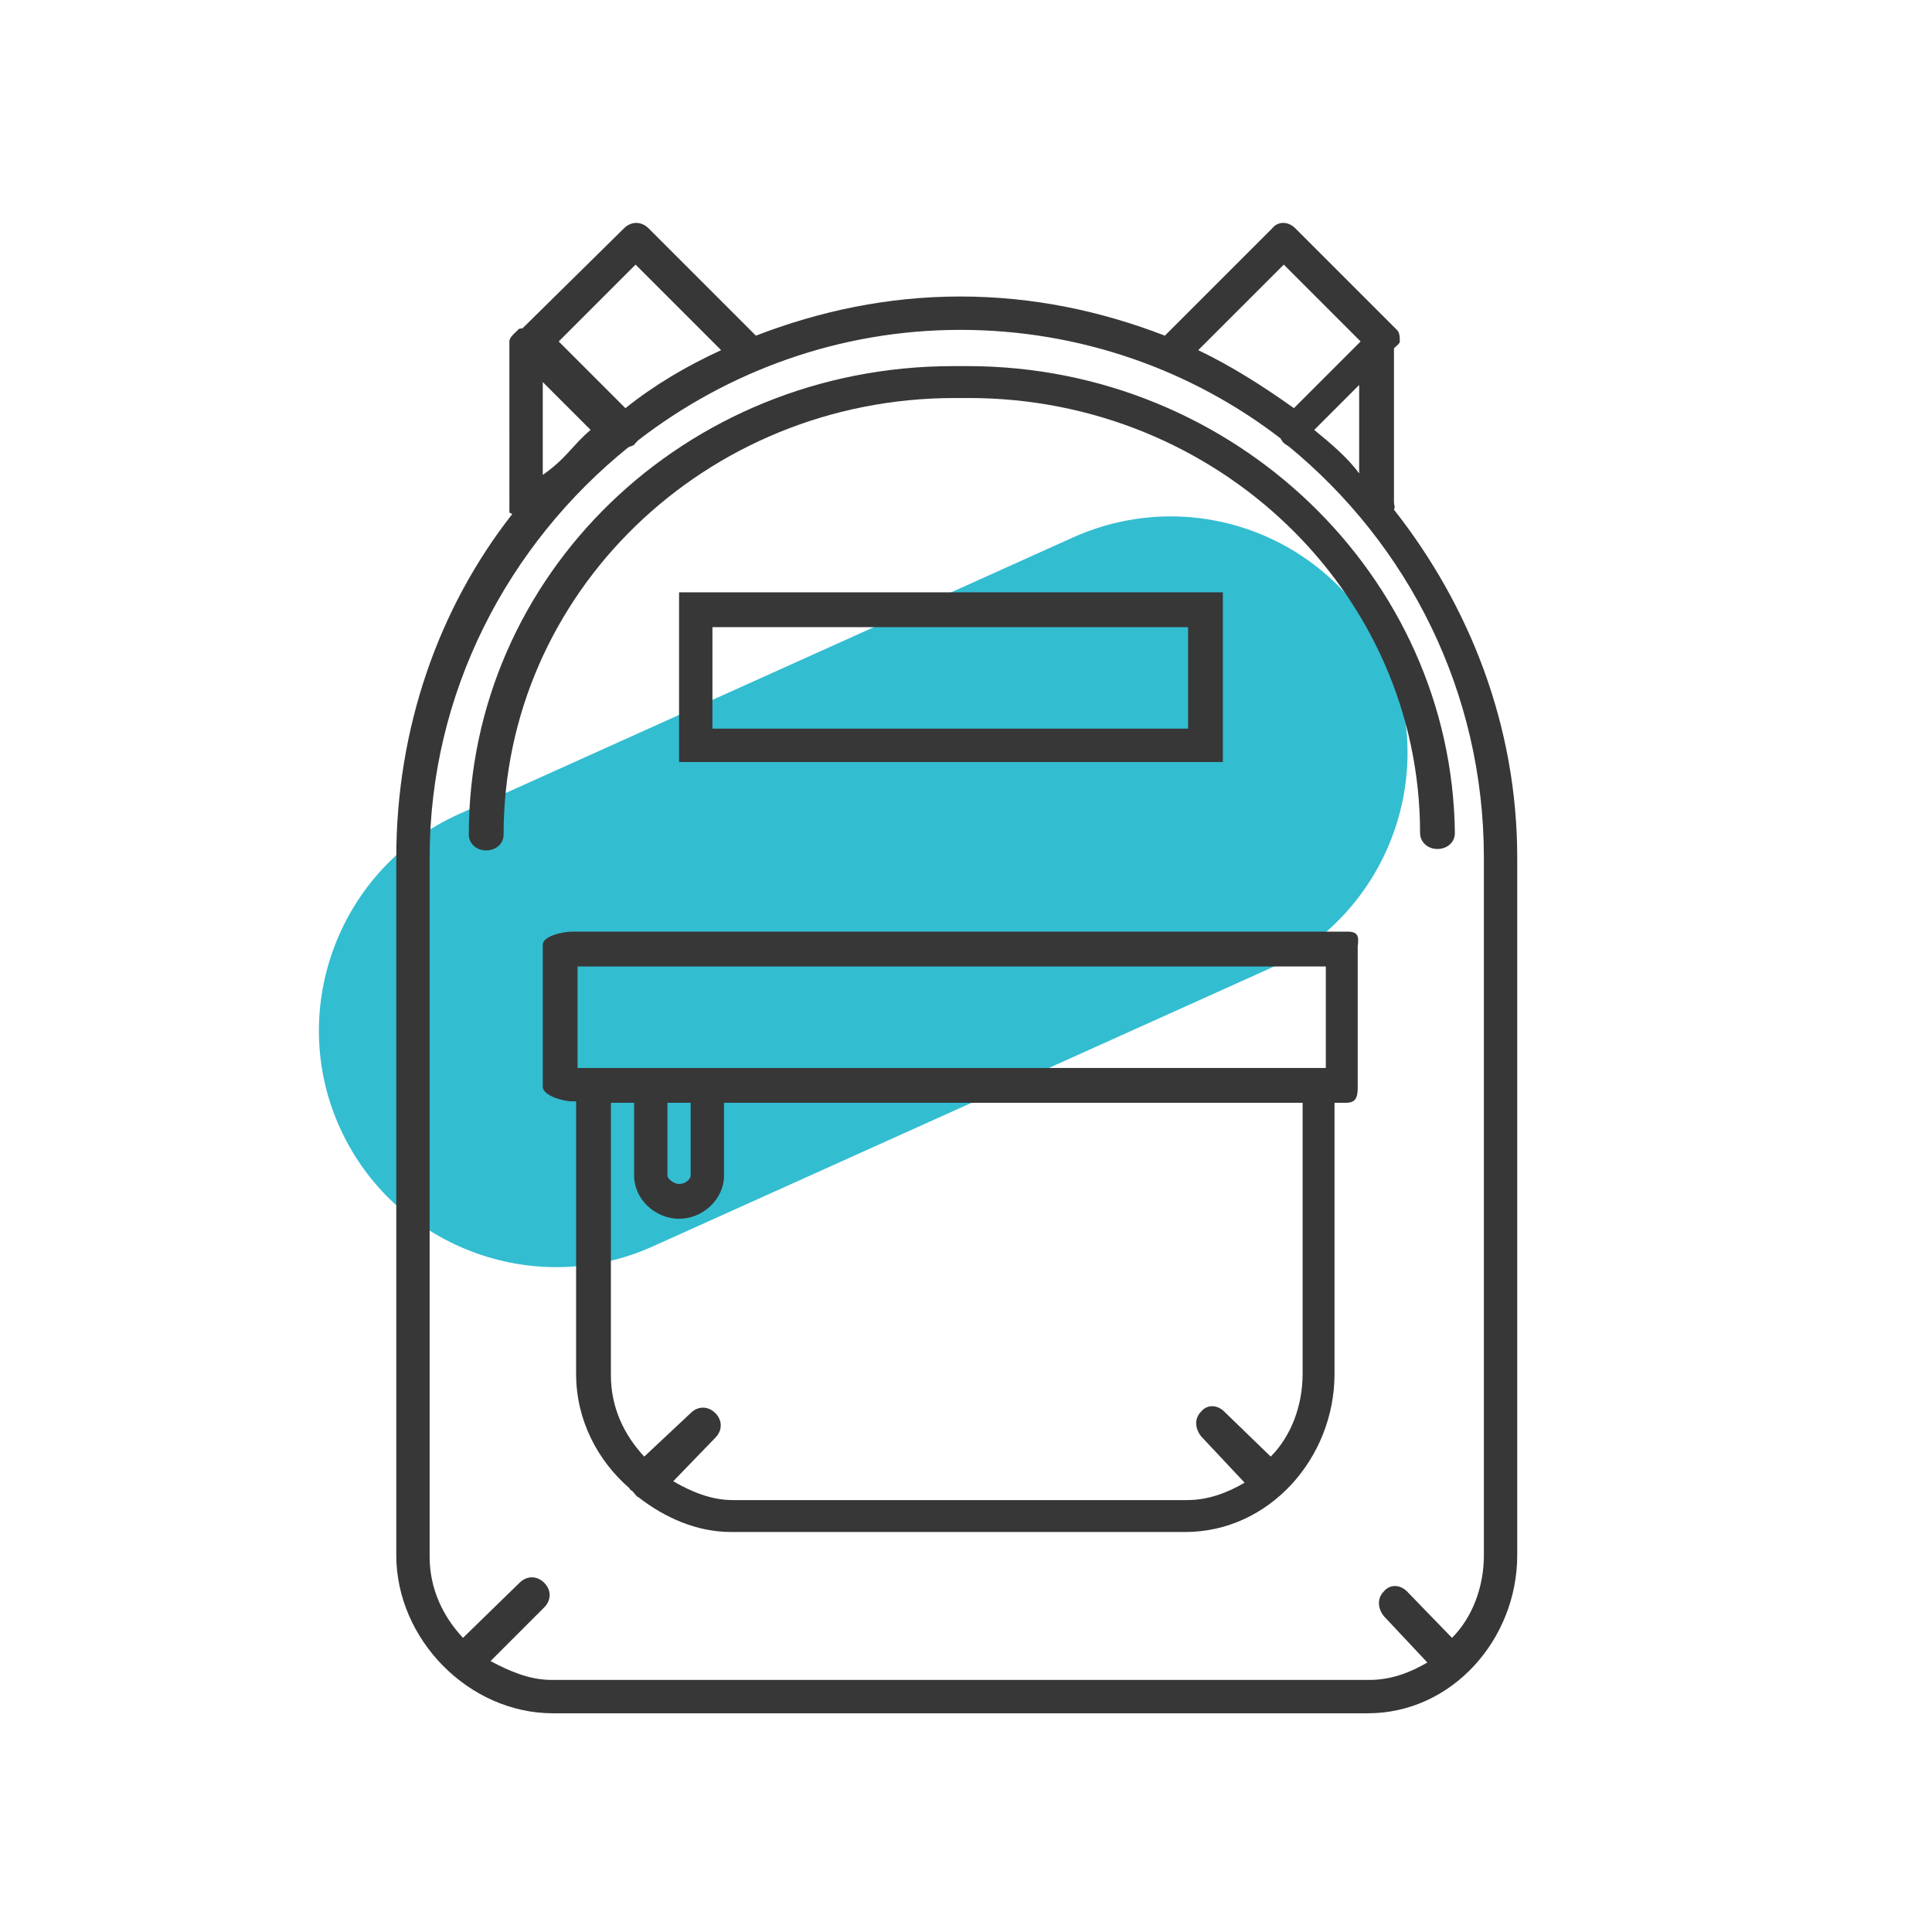 <?xml version="1.0" encoding="utf-8"?>
<!-- Generator: Adobe Illustrator 16.0.4, SVG Export Plug-In . SVG Version: 6.00 Build 0)  -->
<!DOCTYPE svg PUBLIC "-//W3C//DTD SVG 1.1//EN" "http://www.w3.org/Graphics/SVG/1.1/DTD/svg11.dtd">
<svg version="1.1" id="Calque_1" xmlns="http://www.w3.org/2000/svg" xmlns:xlink="http://www.w3.org/1999/xlink" x="0px" y="0px"
	 width="130px" height="130px" viewBox="0 0 130 130" enable-background="new 0 0 130 130" xml:space="preserve">
<path opacity="0.8" fill="#01ACC5" enable-background="new    " d="M72.232,36.149L30.862,54.786
	C22.86,58.396,19.25,67.861,22.86,75.862c3.61,8.001,13.075,11.611,21.076,8.001l41.372-18.637c8-3.61,11.611-13.075,8-21.077
	C89.699,36.149,80.332,32.539,72.232,36.149z"/>
<g>
	<path fill="#373737" d="M93.797,34.295c0.098-0.195,0-0.292,0-0.488V23.464c0-0.098,0.391-0.292,0.391-0.488
		c0-0.293,0-0.585-0.195-0.781l-6.83-6.83c-0.488-0.488-1.172-0.488-1.561,0l-7.221,7.221c-4.293-1.659-8.881-2.635-13.759-2.635
		c-4.878,0-9.465,0.976-13.758,2.635l-7.221-7.221c-0.487-0.488-1.171-0.488-1.658,0l-6.831,6.732c0,0-0.293,0-0.293,0.098
		c-0.195,0.195-0.585,0.488-0.585,0.781V34.49l0.195,0.098c-4.977,6.342-7.806,14.441-7.806,23.125v46.934
		c0,5.659,4.878,10.636,10.538,10.636h54.837c5.66,0,10.051-4.977,10.051-10.636V57.713C102.092,48.833,98.871,40.735,93.797,34.295
		z M88.432,28.928l3.023-3.024v5.952C90.674,30.783,89.504,29.807,88.432,28.928z M86.383,17.805l5.17,5.171l-4.488,4.488
		c-2.049-1.463-4.195-2.83-6.439-3.903L86.383,17.805z M42.766,17.805l5.757,5.757c-2.342,1.073-4.488,2.342-6.44,3.903
		l-4.488-4.488L42.766,17.805z M36.521,25.708l3.22,3.22c-1.171,0.976-1.659,1.952-3.22,3.025V25.708z M99.848,104.646
		c0,2.146-0.781,4.196-2.146,5.562l-3.025-3.122c-0.488-0.488-1.172-0.488-1.562,0c-0.486,0.488-0.389,1.171,0,1.658l2.928,3.123
		c-1.17,0.682-2.439,1.171-3.902,1.171H37.106c-1.464,0-2.83-0.586-4.098-1.269l3.61-3.61c0.488-0.488,0.488-1.171,0-1.659
		c-0.488-0.487-1.171-0.487-1.659,0l-3.806,3.708c-1.366-1.464-2.244-3.318-2.244-5.464V57.713c0-11.124,5.269-21.076,13.368-27.614
		c0.195-0.097,0.39-0.097,0.488-0.292c0.098-0.098,0.098-0.098,0.195-0.195c5.952-4.586,13.465-7.416,21.661-7.416
		c8.099,0,15.612,2.732,21.563,7.318c0,0.098,0.098,0.098,0.098,0.195c0.1,0.098,0.195,0.195,0.391,0.293
		c8.1,6.635,13.174,16.587,13.174,27.711V104.646z"/>
	<path fill="#373737" d="M65.11,24.635h-0.976c-18.051,0-32.59,14.051-32.59,31.516c0,0.586,0.488,1.073,1.171,1.073
		c0.585,0,1.171-0.39,1.171-1.073c0-16.197,13.562-29.369,30.346-29.369h0.976c16.685,0,30.345,13.075,30.345,29.271
		c0,0.586,0.488,1.074,1.172,1.074c0.584,0,1.17-0.391,1.17-1.074C97.701,38.783,83.064,24.635,65.11,24.635z"/>
	<path fill="#373737" d="M45.693,39.857v11.417h36.59V39.857H45.693z M80.039,49.029H47.938v-6.831h32.004v6.831H80.039z"/>
	<path fill="#373737" d="M90.674,62.689H38.472c-0.585,0-1.951,0.293-1.951,0.878v9.562c0,0.586,1.366,0.977,1.951,0.977h0.293
		v18.344c0,3.122,1.463,5.855,3.61,7.709c0,0.097,0.097,0.097,0.195,0.195c0.097,0.097,0.292,0.39,0.39,0.39
		c1.756,1.366,3.903,2.342,6.245,2.342h30.541c5.66,0,10.051-4.976,10.051-10.636V74.203h0.781c0.584,0,0.779-0.293,0.779-0.976
		v-9.562C91.455,62.982,91.357,62.689,90.674,62.689z M38.863,65.031h50.348v6.83h0.195c-0.098,0-0.195,0-0.391,0H40.229
		c-0.097,0-0.195,0-0.39,0h-0.976V65.031L38.863,65.031z M87.65,92.449c0,2.146-0.781,4.196-2.146,5.562l-3.123-3.025
		c-0.488-0.487-1.17-0.487-1.562,0c-0.486,0.487-0.389,1.171,0,1.659l2.928,3.122c-1.17,0.683-2.438,1.171-3.902,1.171H49.303
		c-1.464,0-2.83-0.585-4.001-1.269l2.83-2.927c0.488-0.488,0.488-1.172,0-1.659c-0.488-0.488-1.171-0.488-1.659,0l-3.123,2.928
		c-1.366-1.464-2.244-3.317-2.244-5.465V74.203H87.65V92.449z"/>
	<path fill="#373737" d="M45.693,82.009c1.561,0,3.025-1.268,3.025-2.928v-4.976h-2.244v4.976c0,0.293-0.391,0.586-0.781,0.586
		c-0.292,0-0.781-0.293-0.781-0.586v-4.976h-2.244v4.976C42.668,80.741,44.132,82.009,45.693,82.009z"/>
</g>
</svg>
